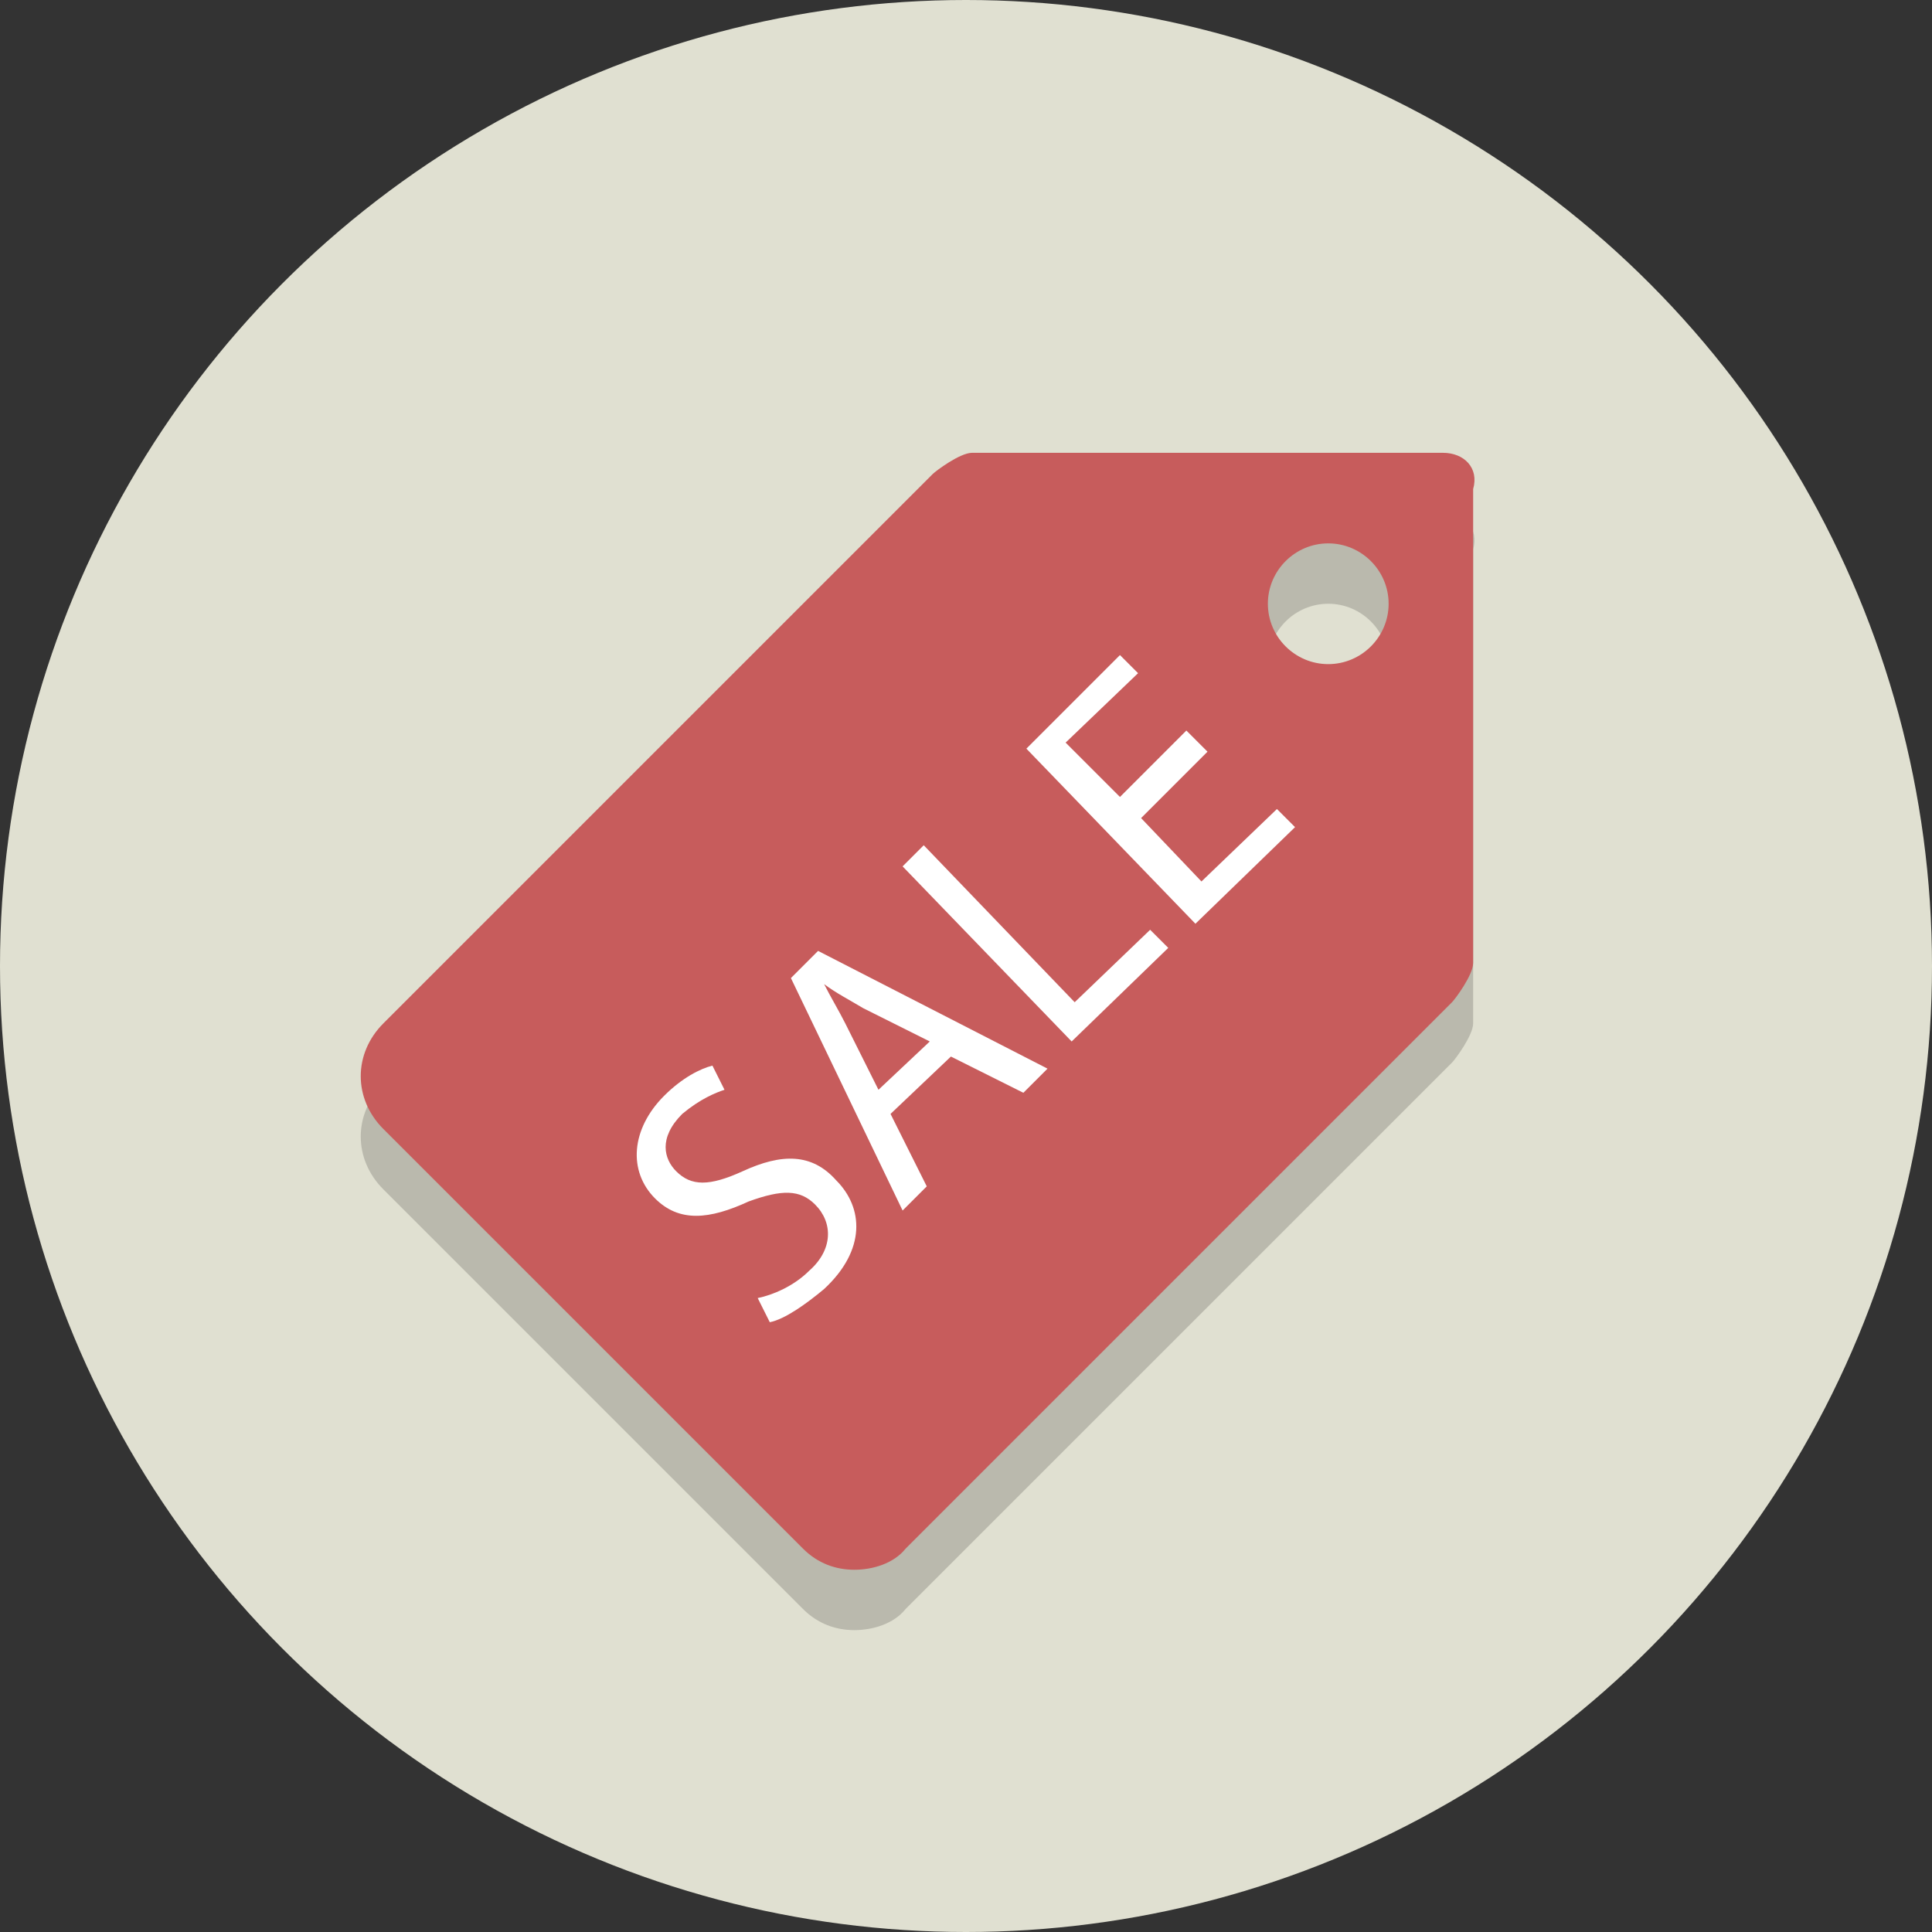 <?xml version="1.0" encoding="utf-8"?>
<!-- Generator: Adobe Illustrator 19.2.1, SVG Export Plug-In . SVG Version: 6.00 Build 0)  -->
<svg version="1.1" xmlns="http://www.w3.org/2000/svg" xmlns:xlink="http://www.w3.org/1999/xlink" x="0px" y="0px"
	 viewBox="0 0 64 64" style="enable-background:new 0 0 64 64;" xml:space="preserve">
<rect x="0" y="0" width="64" height="64" fill="#333333" stroke="none"/>
<style type="text/css">
	.st0{fill:#E0E0D1;}
	.st1{opacity:0.2;}
	.st2{fill:#231F20;}
	.st3{fill:#C75C5C;}
	.st4{fill:#FFFFFF;}
</style>
<g id="Layer_1">
	<g>
		<circle class="st0" cx="32" cy="32" r="32"/>
	</g>
	<g class="st1">
		<g>
			<path class="st2" d="M47.8,17C47.8,17,47.8,17,47.8,17c-0.1,0-0.1,0-0.1,0H32.2c-0.4,0-1.2,0.6-1.3,0.7L12.7,35.9
				c-1,1-1,2.5,0,3.5l13.9,13.9c0.5,0.5,1.1,0.7,1.7,0.7c0.6,0,1.3-0.2,1.7-0.7l18.1-18.1c0.1-0.1,0.7-0.9,0.7-1.3V18.2
				C49,17.5,48.5,17,47.8,17z M44,24c-1.1,0-2-0.9-2-2s0.9-2,2-2s2,0.9,2,2S45.1,24,44,24z"/>
		</g>
	</g>
	<g>
		<g>
			<path class="st3" d="M47.8,15C47.8,15,47.8,15,47.8,15c-0.1,0-0.1,0-0.1,0H32.2c-0.4,0-1.2,0.6-1.3,0.7L12.7,33.9
				c-1,1-1,2.5,0,3.5l13.9,13.9c0.5,0.5,1.1,0.7,1.7,0.7c0.6,0,1.3-0.2,1.7-0.7l18.1-18.1c0.1-0.1,0.7-0.9,0.7-1.3V16.2
				C49,15.5,48.5,15,47.8,15z M44,22c-1.1,0-2-0.9-2-2s0.9-2,2-2s2,0.9,2,2S45.1,22,44,22z"/>
		</g>
	</g>
</g>
<g id="Layer_2">
	<g>
		<path class="st4" d="M25.1,43c0.5-0.1,1.2-0.4,1.7-0.9c0.8-0.7,0.8-1.6,0.2-2.2c-0.5-0.5-1.1-0.5-2.2-0.1
			c-1.3,0.6-2.3,0.7-3.1-0.1c-0.9-0.9-0.8-2.3,0.3-3.4c0.6-0.6,1.2-0.9,1.6-1l0.4,0.8c-0.3,0.1-0.8,0.3-1.4,0.8
			c-0.8,0.8-0.6,1.5-0.2,1.9c0.5,0.5,1.1,0.5,2.2,0c1.3-0.6,2.3-0.6,3.1,0.3c0.9,0.9,1,2.3-0.4,3.6c-0.6,0.5-1.3,1-1.8,1.1L25.1,43z
			"/>
		<path class="st4" d="M29.5,36.9l1.2,2.4l-0.8,0.8l-3.7-7.7l0.9-0.9l7.6,3.9l-0.8,0.8l-2.4-1.2L29.5,36.9z M30.8,34.5l-2.2-1.1
			c-0.5-0.3-0.9-0.5-1.3-0.8l0,0c0.2,0.4,0.5,0.9,0.7,1.3l1.1,2.2L30.8,34.5z"/>
		<path class="st4" d="M29.9,28.7l0.7-0.7l5,5.2l2.5-2.4l0.6,0.6l-3.2,3.1L29.9,28.7z"/>
		<path class="st4" d="M40,24.9l-2.2,2.2l2,2.1l2.5-2.4l0.6,0.6l-3.3,3.2L34,24.8l3.1-3.1l0.6,0.6l-2.4,2.3l1.8,1.8l2.2-2.2L40,24.9
			z"/>
	</g>
</g>
</svg>
